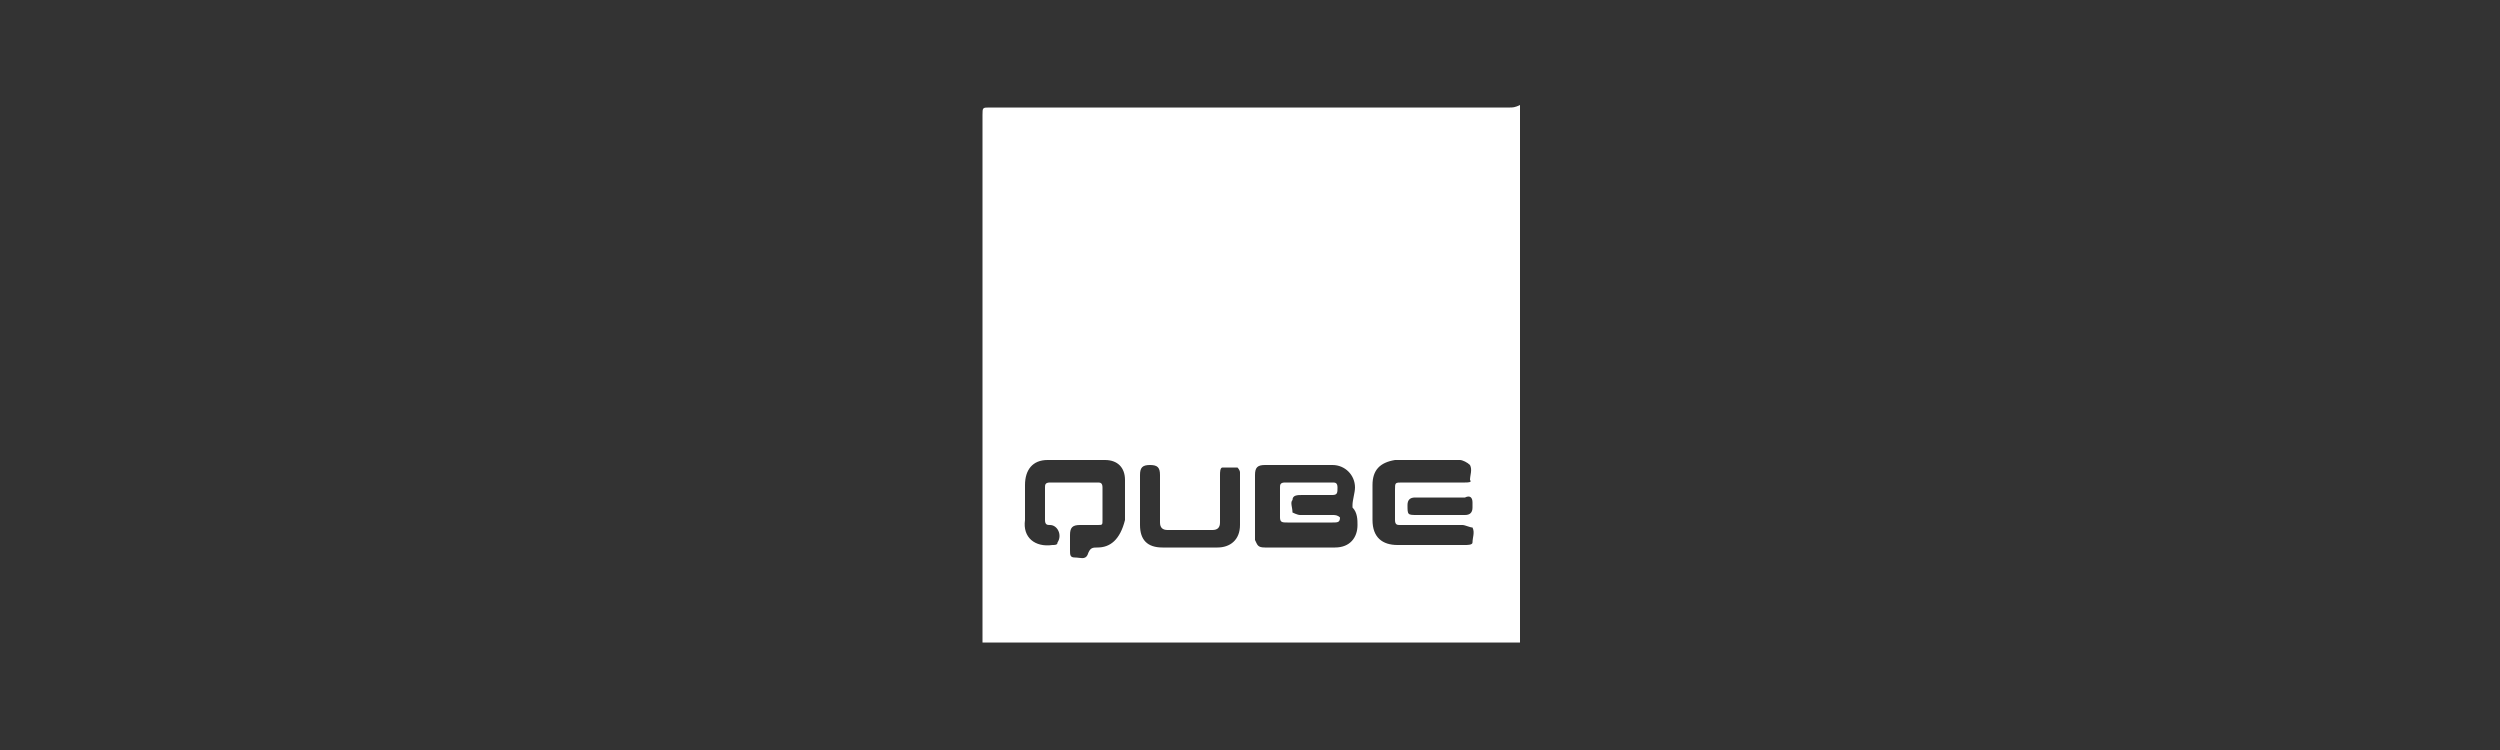 <svg xmlns="http://www.w3.org/2000/svg" xmlns:xlink="http://www.w3.org/1999/xlink" id="Layer_1" x="0px" y="0px" viewBox="0 0 100 30" style="enable-background:new 0 0 100 30;" xml:space="preserve"><rect x="0" y="0" width="100" height="30" fill="#333333" stroke="none"/><style type="text/css">	.st0{fill:#FFFFFF;}</style><path class="st0" d="M60.4,4.3c-6.9,0-13.9,0-20.8,0c-0.3,0-0.3,0-0.3,0.3c0,6.9,0,13.7,0,20.6c0,0.2,0,0.4,0,0.5h21.5V4.2 C60.6,4.3,60.5,4.3,60.4,4.3z M43.9,21.9c-0.2,0-0.3,0-0.4,0.3c-0.1,0.2-0.3,0.1-0.5,0.1c-0.2,0-0.2-0.1-0.2-0.3c0-0.2,0-0.4,0-0.6 c0-0.3,0.1-0.4,0.4-0.4c0.2,0,0.5,0,0.7,0c0.2,0,0.2,0,0.2-0.2c0-0.4,0-0.9,0-1.3c0-0.2-0.1-0.2-0.2-0.2c-0.6,0-1.3,0-1.9,0 c-0.2,0-0.2,0.1-0.2,0.2c0,0.4,0,0.8,0,1.3c0,0.2,0.1,0.2,0.2,0.2c0.3,0,0.5,0.4,0.3,0.7c0,0.1-0.1,0.1-0.2,0.1 c-0.7,0.1-1.2-0.3-1.1-1c0-0.5,0-0.9,0-1.4c0-0.6,0.3-1,0.9-1c0.4,0,0.7,0,1.1,0c0,0,0,0,0,0c0.4,0,0.8,0,1.2,0 c0.5,0,0.8,0.3,0.8,0.8c0,0.5,0,1.1,0,1.6C44.8,21.6,44.4,21.9,43.9,21.9z M49.6,21c0,0.6-0.4,0.9-0.9,0.9c-0.4,0-0.7,0-1.1,0 c-0.4,0-0.7,0-1.1,0c-0.6,0-0.9-0.3-0.9-0.9c0-0.7,0-1.3,0-2c0-0.3,0.1-0.4,0.4-0.4c0.3,0,0.4,0.1,0.4,0.4c0,0.6,0,1.2,0,1.9 c0,0.2,0.1,0.3,0.3,0.3c0.6,0,1.2,0,1.8,0c0.2,0,0.3-0.1,0.3-0.3c0-0.6,0-1.2,0-1.9c0-0.1,0-0.3,0.1-0.3c0.2,0,0.4,0,0.6,0 c0,0,0.1,0.1,0.1,0.2C49.6,19.6,49.6,20.3,49.6,21z M54.3,21c0,0.5-0.3,0.9-0.9,0.9c-0.5,0-0.9,0-1.4,0v0c-0.5,0-0.9,0-1.4,0 c-0.3,0-0.3-0.1-0.4-0.3c0-0.9,0-1.8,0-2.6c0-0.3,0.1-0.4,0.4-0.4c0.9,0,1.8,0,2.7,0c0.5,0,0.9,0.4,0.9,0.9c0,0.2-0.1,0.5-0.1,0.7 c0,0,0,0.1,0,0.1C54.3,20.5,54.3,20.8,54.3,21z M58.6,19.3c-0.8,0-1.7,0-2.5,0c-0.3,0-0.3,0-0.3,0.3c0,0.4,0,0.8,0,1.2 c0,0.2,0.1,0.2,0.2,0.2c0.8,0,1.7,0,2.5,0c0.1,0,0.3,0.1,0.4,0.1c0.1,0.2,0,0.4,0,0.6c0,0.1-0.2,0.1-0.3,0.1c-0.5,0-0.9,0-1.4,0 c-0.4,0-0.9,0-1.3,0c-0.6,0-1-0.3-1-1c0-0.5,0-0.9,0-1.4c0-0.6,0.3-0.9,0.9-1c0.9,0,1.8,0,2.6,0c0.1,0,0.3,0.1,0.4,0.2 c0.1,0.2,0,0.4,0,0.6C58.9,19.3,58.7,19.3,58.6,19.3z M58.9,20.1c0,0.1,0,0.1,0,0.2c0,0.2-0.1,0.3-0.3,0.3c-0.3,0-0.7,0-1,0 c-0.3,0-0.6,0-0.9,0c-0.4,0-0.4,0-0.4-0.4c0,0,0,0,0,0c0-0.2,0.1-0.3,0.3-0.3c0.7,0,1.3,0,2,0C58.8,19.8,58.9,19.9,58.9,20.1z  M53.3,20.6c-0.4,0-0.9,0-1.3,0c-0.1,0-0.3-0.1-0.3-0.1c0-0.2-0.1-0.4,0-0.5c0-0.2,0.2-0.2,0.4-0.2c0.4,0,0.8,0,1.2,0 c0.2,0,0.2-0.1,0.2-0.3c0-0.2-0.1-0.2-0.2-0.2c-0.3,0-0.6,0-0.9,0c-0.3,0-0.6,0-1,0c-0.2,0-0.2,0.1-0.2,0.2c0,0.4,0,0.8,0,1.2 c0,0.2,0.1,0.2,0.3,0.2c0.6,0,1.2,0,1.8,0c0.2,0,0.3,0,0.3-0.2C53.5,20.6,53.4,20.6,53.3,20.6z"></path></svg>